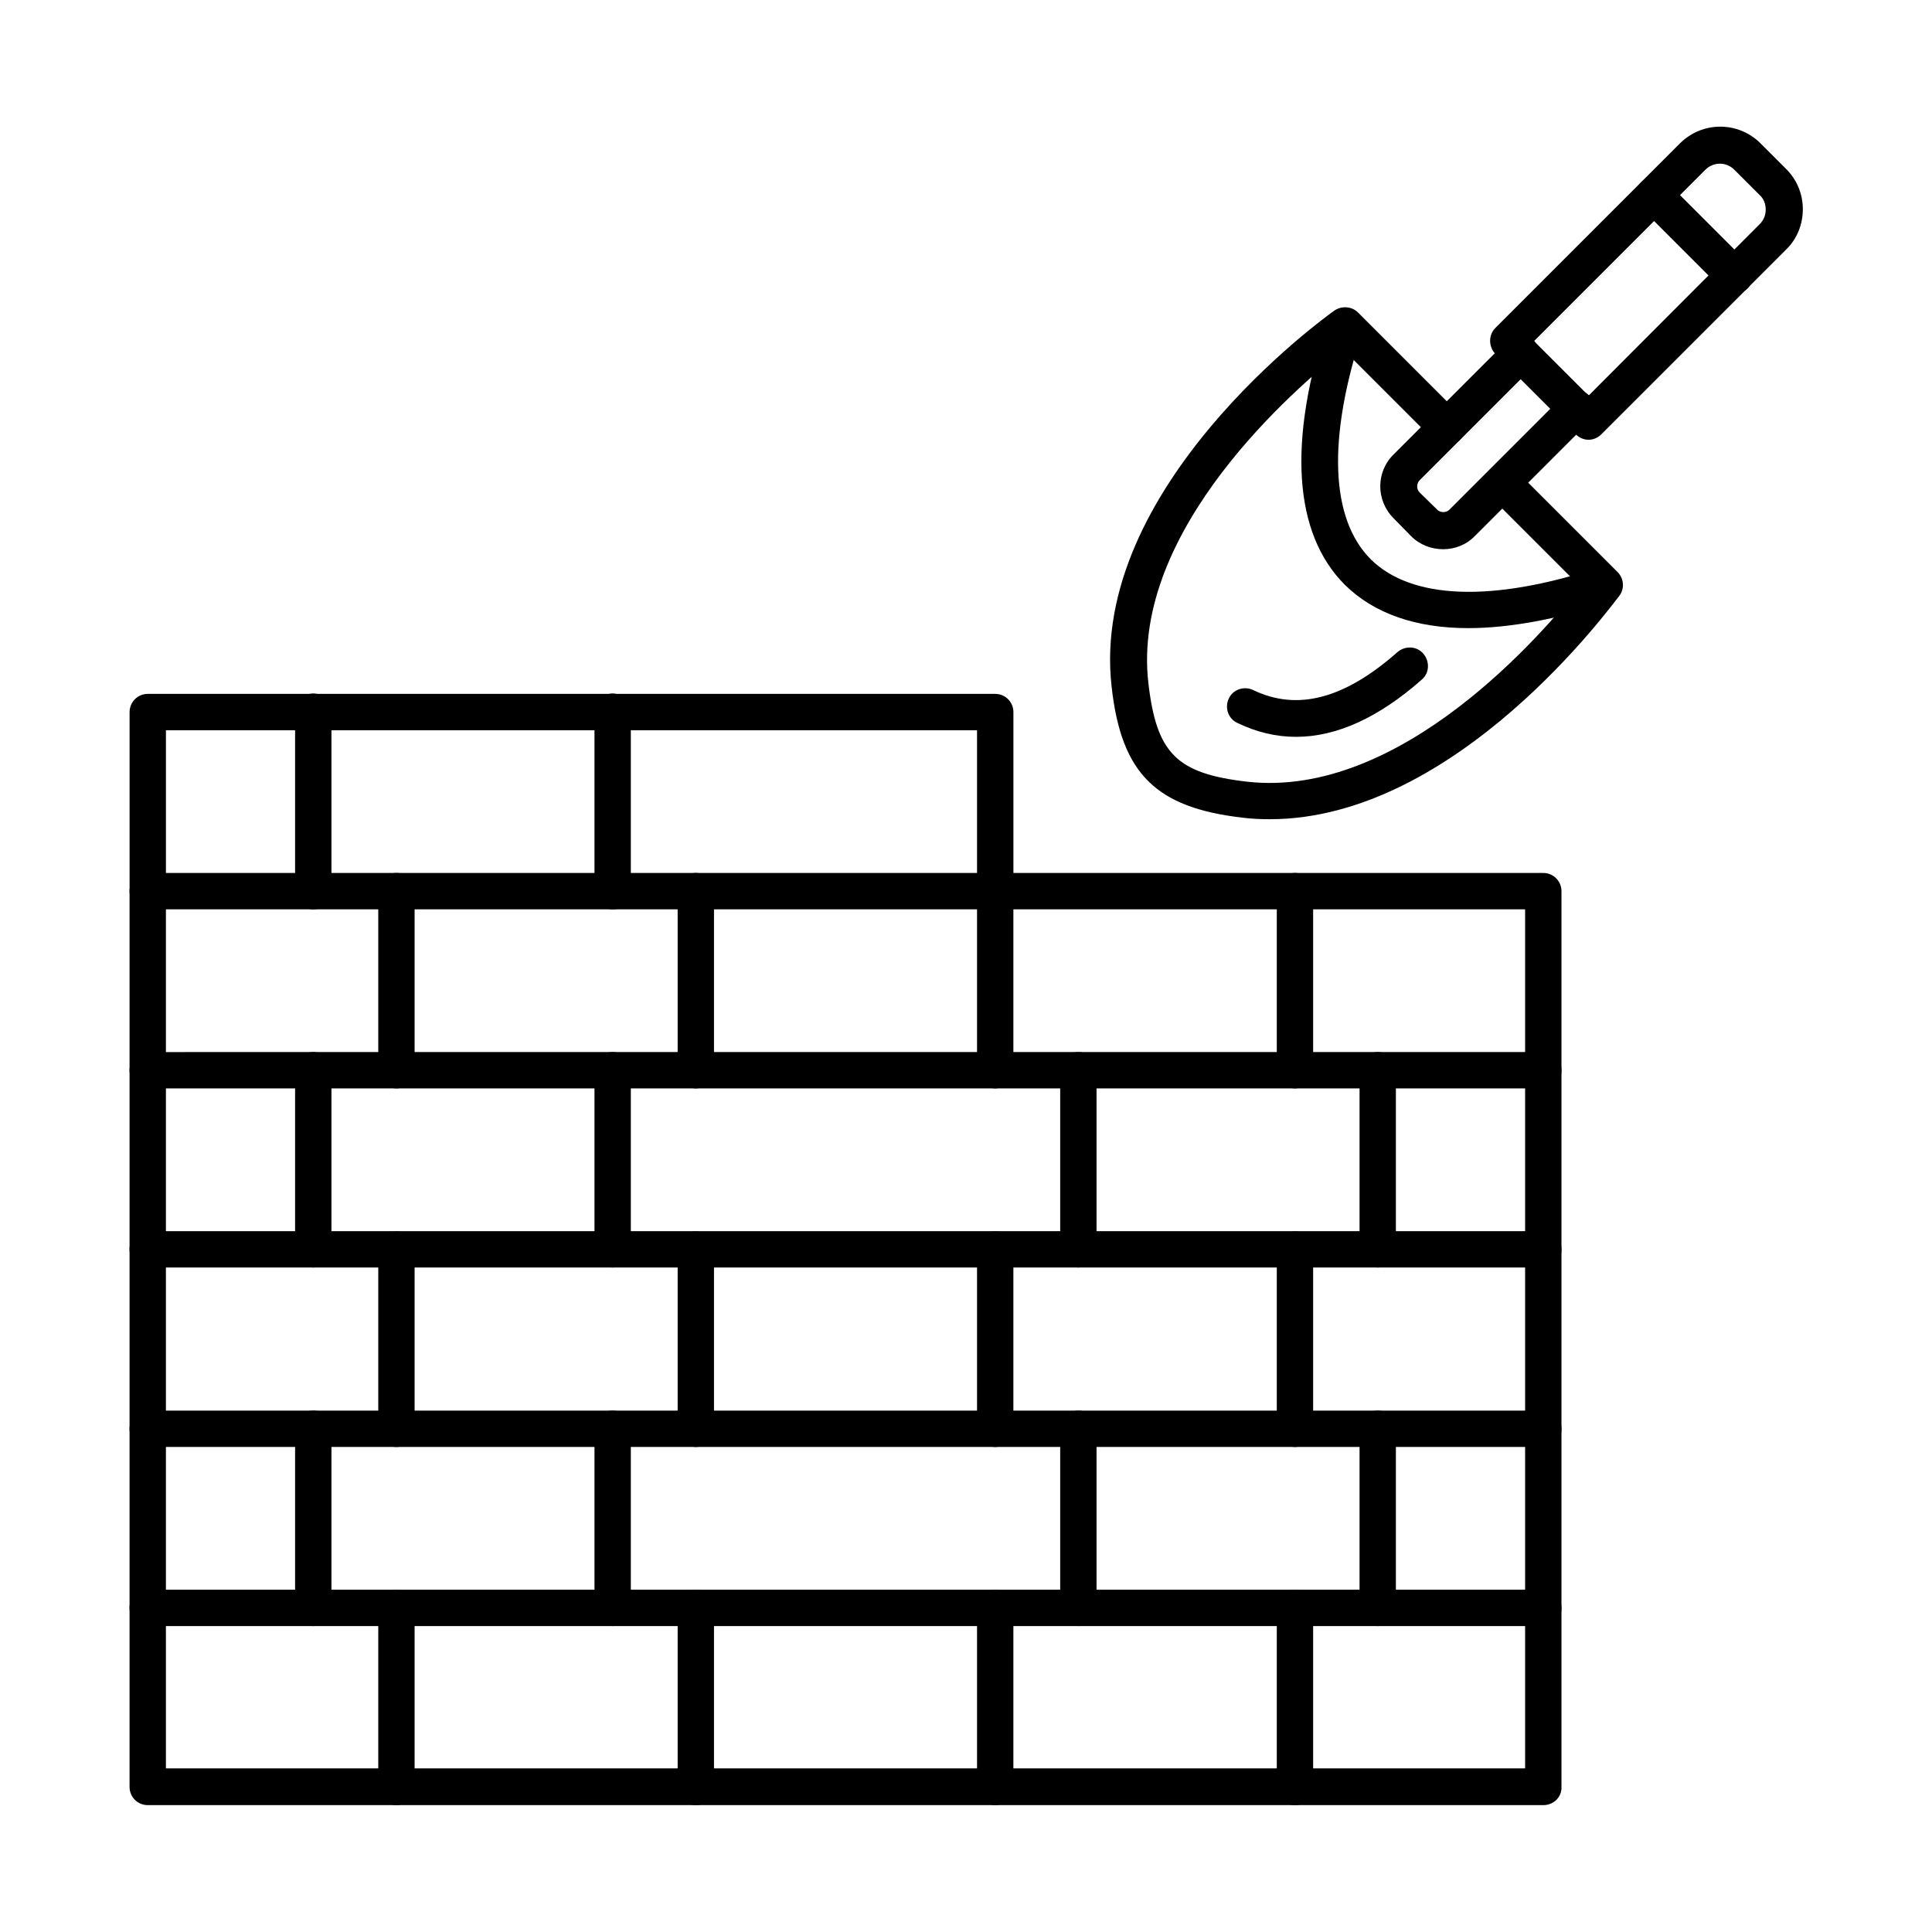 <?xml version="1.0" encoding="UTF-8"?>
<!-- Uploaded to: SVG Repo, www.svgrepo.com, Generator: SVG Repo Mixer Tools -->
<svg fill="#000000" width="800px" height="800px" version="1.1" viewBox="144 144 512 512" xmlns="http://www.w3.org/2000/svg">
 <g fill-rule="evenodd">
  <path d="m187.97 612.64h360.2v-227.66h-360.2zm365.02 9.738h-369.84c-2.664 0-4.816-2.152-4.816-4.816v-237.4c0-2.664 2.152-4.816 4.816-4.816h369.84c2.664 0 4.816 2.152 4.816 4.816v237.4c0.105 2.664-2.047 4.816-4.812 4.816z"/>
  <path d="m552.99 432.44h-369.84c-2.664 0-4.816-2.152-4.816-4.816s2.152-4.816 4.816-4.816l369.84-0.004c2.664 0 4.816 2.152 4.816 4.816 0.102 2.668-2.051 4.82-4.816 4.82z"/>
  <path d="m552.99 479.9h-369.84c-2.664 0-4.816-2.152-4.816-4.816 0-2.664 2.152-4.816 4.816-4.816h369.84c2.664 0 4.816 2.152 4.816 4.816 0.105 2.664-2.047 4.816-4.812 4.816z"/>
  <path d="m552.99 527.46h-369.84c-2.664 0-4.816-2.152-4.816-4.816 0-2.664 2.152-4.816 4.816-4.816h369.84c2.664 0 4.816 2.152 4.816 4.816 0.105 2.664-2.047 4.816-4.812 4.816z"/>
  <path d="m552.99 574.92h-369.84c-2.664 0-4.816-2.152-4.816-4.816 0-2.664 2.152-4.816 4.816-4.816h369.84c2.664 0 4.816 2.152 4.816 4.816 0.105 2.664-2.047 4.816-4.812 4.816z"/>
  <path d="m249.06 432.44c-2.664 0-4.816-2.152-4.816-4.816v-47.461c0-2.664 2.152-4.816 4.816-4.816s4.816 2.152 4.816 4.816v47.461c0 2.664-2.152 4.816-4.816 4.816z"/>
  <path d="m328.4 432.44c-2.664 0-4.816-2.152-4.816-4.816v-47.461c0-2.664 2.152-4.816 4.816-4.816 2.664 0 4.816 2.152 4.816 4.816v47.461c0.105 2.664-2.152 4.816-4.816 4.816z"/>
  <path d="m407.74 432.44c-2.664 0-4.816-2.152-4.816-4.816v-47.461c0-2.664 2.152-4.816 4.816-4.816 2.664 0 4.816 2.152 4.816 4.816v47.461c0.102 2.664-2.152 4.816-4.816 4.816z"/>
  <path d="m487.18 432.44c-2.664 0-4.816-2.152-4.816-4.816v-47.461c0-2.664 2.152-4.816 4.816-4.816 2.664 0 4.816 2.152 4.816 4.816v47.461c0 2.664-2.152 4.816-4.816 4.816z"/>
  <path d="m227.02 479.9c-2.664 0-4.816-2.152-4.816-4.816v-47.461c0-2.664 2.152-4.816 4.816-4.816 2.664 0 4.816 2.152 4.816 4.816v47.461c0 2.664-2.152 4.816-4.816 4.816z"/>
  <path d="m306.36 479.9c-2.664 0-4.816-2.152-4.816-4.816v-47.461c0-2.664 2.152-4.816 4.816-4.816s4.816 2.152 4.816 4.816v47.461c0.105 2.664-2.148 4.816-4.816 4.816z"/>
  <path d="m429.78 479.9c-2.664 0-4.816-2.152-4.816-4.816v-47.461c0-2.664 2.152-4.816 4.816-4.816 2.664 0 4.816 2.152 4.816 4.816v47.461c0.102 2.664-2.152 4.816-4.816 4.816z"/>
  <path d="m509.11 479.9c-2.664 0-4.816-2.152-4.816-4.816v-47.461c0-2.664 2.152-4.816 4.816-4.816 2.664 0 4.816 2.152 4.816 4.816v47.461c0.105 2.664-2.047 4.816-4.816 4.816z"/>
  <path d="m249.06 527.46c-2.664 0-4.816-2.152-4.816-4.816v-47.461c0-2.664 2.152-4.816 4.816-4.816s4.816 2.152 4.816 4.816v47.461c0 2.664-2.152 4.816-4.816 4.816z"/>
  <path d="m328.4 527.46c-2.664 0-4.816-2.152-4.816-4.816v-47.461c0-2.664 2.152-4.816 4.816-4.816 2.664 0 4.816 2.152 4.816 4.816v47.461c0.105 2.664-2.152 4.816-4.816 4.816z"/>
  <path d="m407.74 527.46c-2.664 0-4.816-2.152-4.816-4.816v-47.461c0-2.664 2.152-4.816 4.816-4.816 2.664 0 4.816 2.152 4.816 4.816v47.461c0.102 2.664-2.152 4.816-4.816 4.816z"/>
  <path d="m487.18 527.46c-2.664 0-4.816-2.152-4.816-4.816v-47.461c0-2.664 2.152-4.816 4.816-4.816 2.664 0 4.816 2.152 4.816 4.816v47.461c0 2.664-2.152 4.816-4.816 4.816z"/>
  <path d="m227.02 574.92c-2.664 0-4.816-2.152-4.816-4.816v-47.461c0-2.664 2.152-4.816 4.816-4.816 2.664 0 4.816 2.152 4.816 4.816v47.461c0 2.664-2.152 4.816-4.816 4.816z"/>
  <path d="m306.36 574.92c-2.664 0-4.816-2.152-4.816-4.816v-47.461c0-2.664 2.152-4.816 4.816-4.816s4.816 2.152 4.816 4.816v47.461c0.105 2.664-2.148 4.816-4.816 4.816z"/>
  <path d="m429.78 574.92c-2.664 0-4.816-2.152-4.816-4.816v-47.461c0-2.664 2.152-4.816 4.816-4.816 2.664 0 4.816 2.152 4.816 4.816v47.461c0.102 2.664-2.152 4.816-4.816 4.816z"/>
  <path d="m509.11 574.92c-2.664 0-4.816-2.152-4.816-4.816v-47.461c0-2.664 2.152-4.816 4.816-4.816 2.664 0 4.816 2.152 4.816 4.816v47.461c0.105 2.664-2.047 4.816-4.816 4.816z"/>
  <path d="m249.06 622.38c-2.664 0-4.816-2.152-4.816-4.816v-47.461c0-2.664 2.152-4.816 4.816-4.816s4.816 2.152 4.816 4.816v47.457c0 2.668-2.152 4.82-4.816 4.82z"/>
  <path d="m328.4 622.38c-2.664 0-4.816-2.152-4.816-4.816v-47.461c0-2.664 2.152-4.816 4.816-4.816 2.664 0 4.816 2.152 4.816 4.816v47.461c0.105 2.664-2.152 4.816-4.816 4.816z"/>
  <path d="m407.74 622.38c-2.664 0-4.816-2.152-4.816-4.816v-47.461c0-2.664 2.152-4.816 4.816-4.816 2.664 0 4.816 2.152 4.816 4.816v47.461c0.102 2.664-2.152 4.816-4.816 4.816z"/>
  <path d="m487.18 622.38c-2.664 0-4.816-2.152-4.816-4.816v-47.461c0-2.664 2.152-4.816 4.816-4.816 2.664 0 4.816 2.152 4.816 4.816v47.461c0 2.664-2.152 4.816-4.816 4.816z"/>
  <path d="m407.74 384.98c-2.664 0-4.816-2.152-4.816-4.816v-42.641h-214.95v42.641c0 2.664-2.152 4.816-4.816 4.816-2.664 0-4.816-2.152-4.816-4.816v-47.461c0-2.664 2.152-4.816 4.816-4.816h224.59c2.664 0 4.816 2.152 4.816 4.816v47.461c0.102 2.664-2.152 4.816-4.816 4.816z"/>
  <path d="m227.02 384.98c-2.664 0-4.816-2.152-4.816-4.816v-47.562c0-2.664 2.152-4.816 4.816-4.816 2.664 0 4.816 2.152 4.816 4.816v47.562c0 2.664-2.152 4.816-4.816 4.816z"/>
  <path d="m306.36 384.98c-2.664 0-4.816-2.152-4.816-4.816v-47.562c0-2.664 2.152-4.816 4.816-4.816s4.816 2.152 4.816 4.816v47.562c0.105 2.664-2.148 4.816-4.816 4.816z"/>
  <path d="m480.52 361.1c-2.359 0-4.816-0.102-7.277-0.41-22.961-2.664-32.082-11.684-34.648-34.648-6.047-52.789 56.379-97.891 59.043-99.738 1.949-1.332 4.613-1.129 6.254 0.512l26.957 26.957c1.844 1.844 1.844 4.922 0 6.867-1.949 1.844-5.023 1.844-6.867 0l-23.883-23.883c-12.504 9.84-56.48 47.562-51.766 88.258 2.152 18.656 7.484 23.984 26.137 26.137 40.695 4.613 78.414-39.258 88.258-51.766l-23.883-23.883c-1.949-1.949-1.949-5.023 0-6.867 1.844-1.949 4.922-1.949 6.867 0l26.957 26.957c1.641 1.641 1.949 4.305 0.512 6.254-1.945 2.363-43.047 59.254-92.66 59.254z"/>
  <path d="m526.44 289.55c-3.074 0-6.148-1.129-8.508-3.484l-4.613-4.715c-4.715-4.715-4.715-12.301 0-16.914l30.238-30.238c1.844-1.949 4.922-1.949 6.867 0 1.844 1.844 1.844 4.922 0 6.867l-30.238 30.238c-0.82 0.82-0.82 2.359 0 3.176l4.715 4.613c0.82 0.82 2.359 0.82 3.176 0l30.238-30.238c1.949-1.949 4.922-1.949 6.867 0 1.844 1.844 1.844 4.922 0 6.867l-30.238 30.238c-2.352 2.461-5.43 3.59-8.504 3.59z"/>
  <path d="m550.53 234.4 14.453 14.453 45.41-45.512c1.023-1.023 1.539-2.359 1.539-3.793 0-1.434-0.512-2.871-1.539-3.793l-6.766-6.766c-2.152-2.152-5.535-2.152-7.688 0 0.102-0.102-45.41 45.41-45.41 45.41zm14.453 26.141c-1.23 0-2.461-0.512-3.383-1.434l-21.32-21.32c-1.844-1.949-1.844-5.023 0-6.867l48.895-48.895c5.945-5.945 15.477-5.945 21.422 0l6.766 6.766c2.871 2.871 4.406 6.664 4.406 10.66s-1.539 7.894-4.406 10.66l-48.996 48.992c-0.922 0.922-2.152 1.438-3.383 1.438z"/>
  <path d="m603.62 221.9c-1.23 0-2.461-0.512-3.383-1.434l-21.32-21.32c-1.844-1.949-1.844-5.023 0-6.867s4.922-1.844 6.867 0l21.32 21.32c1.844 1.844 1.844 4.922 0 6.867-1.027 0.918-2.254 1.434-3.484 1.434z"/>
  <path d="m533.1 310.46c-13.941 0-25.012-3.894-32.699-11.48-13.633-13.633-15.172-37.926-4.613-70.113 0.82-2.562 3.586-3.894 6.148-3.074 2.562 0.82 3.894 3.586 3.074 6.148-9.227 28.188-8.508 49.508 2.254 60.273 10.762 10.66 32.082 11.48 60.273 2.254 2.562-0.82 5.332 0.512 6.148 3.074 0.82 2.562-0.512 5.332-3.074 6.148-14.141 4.41-26.648 6.769-37.512 6.769z"/>
  <path d="m487.48 339.27c-5.332 0-10.457-1.23-15.582-3.691-2.461-1.129-3.383-4.102-2.254-6.457 1.129-2.461 4.102-3.383 6.457-2.254 11.684 5.637 24.191 2.359 38.234-10.047 2.051-1.742 5.125-1.641 6.867 0.41 1.742 2.051 1.641 5.125-0.41 6.867-11.375 10.047-22.547 15.172-33.312 15.172z"/>
 </g>
</svg>